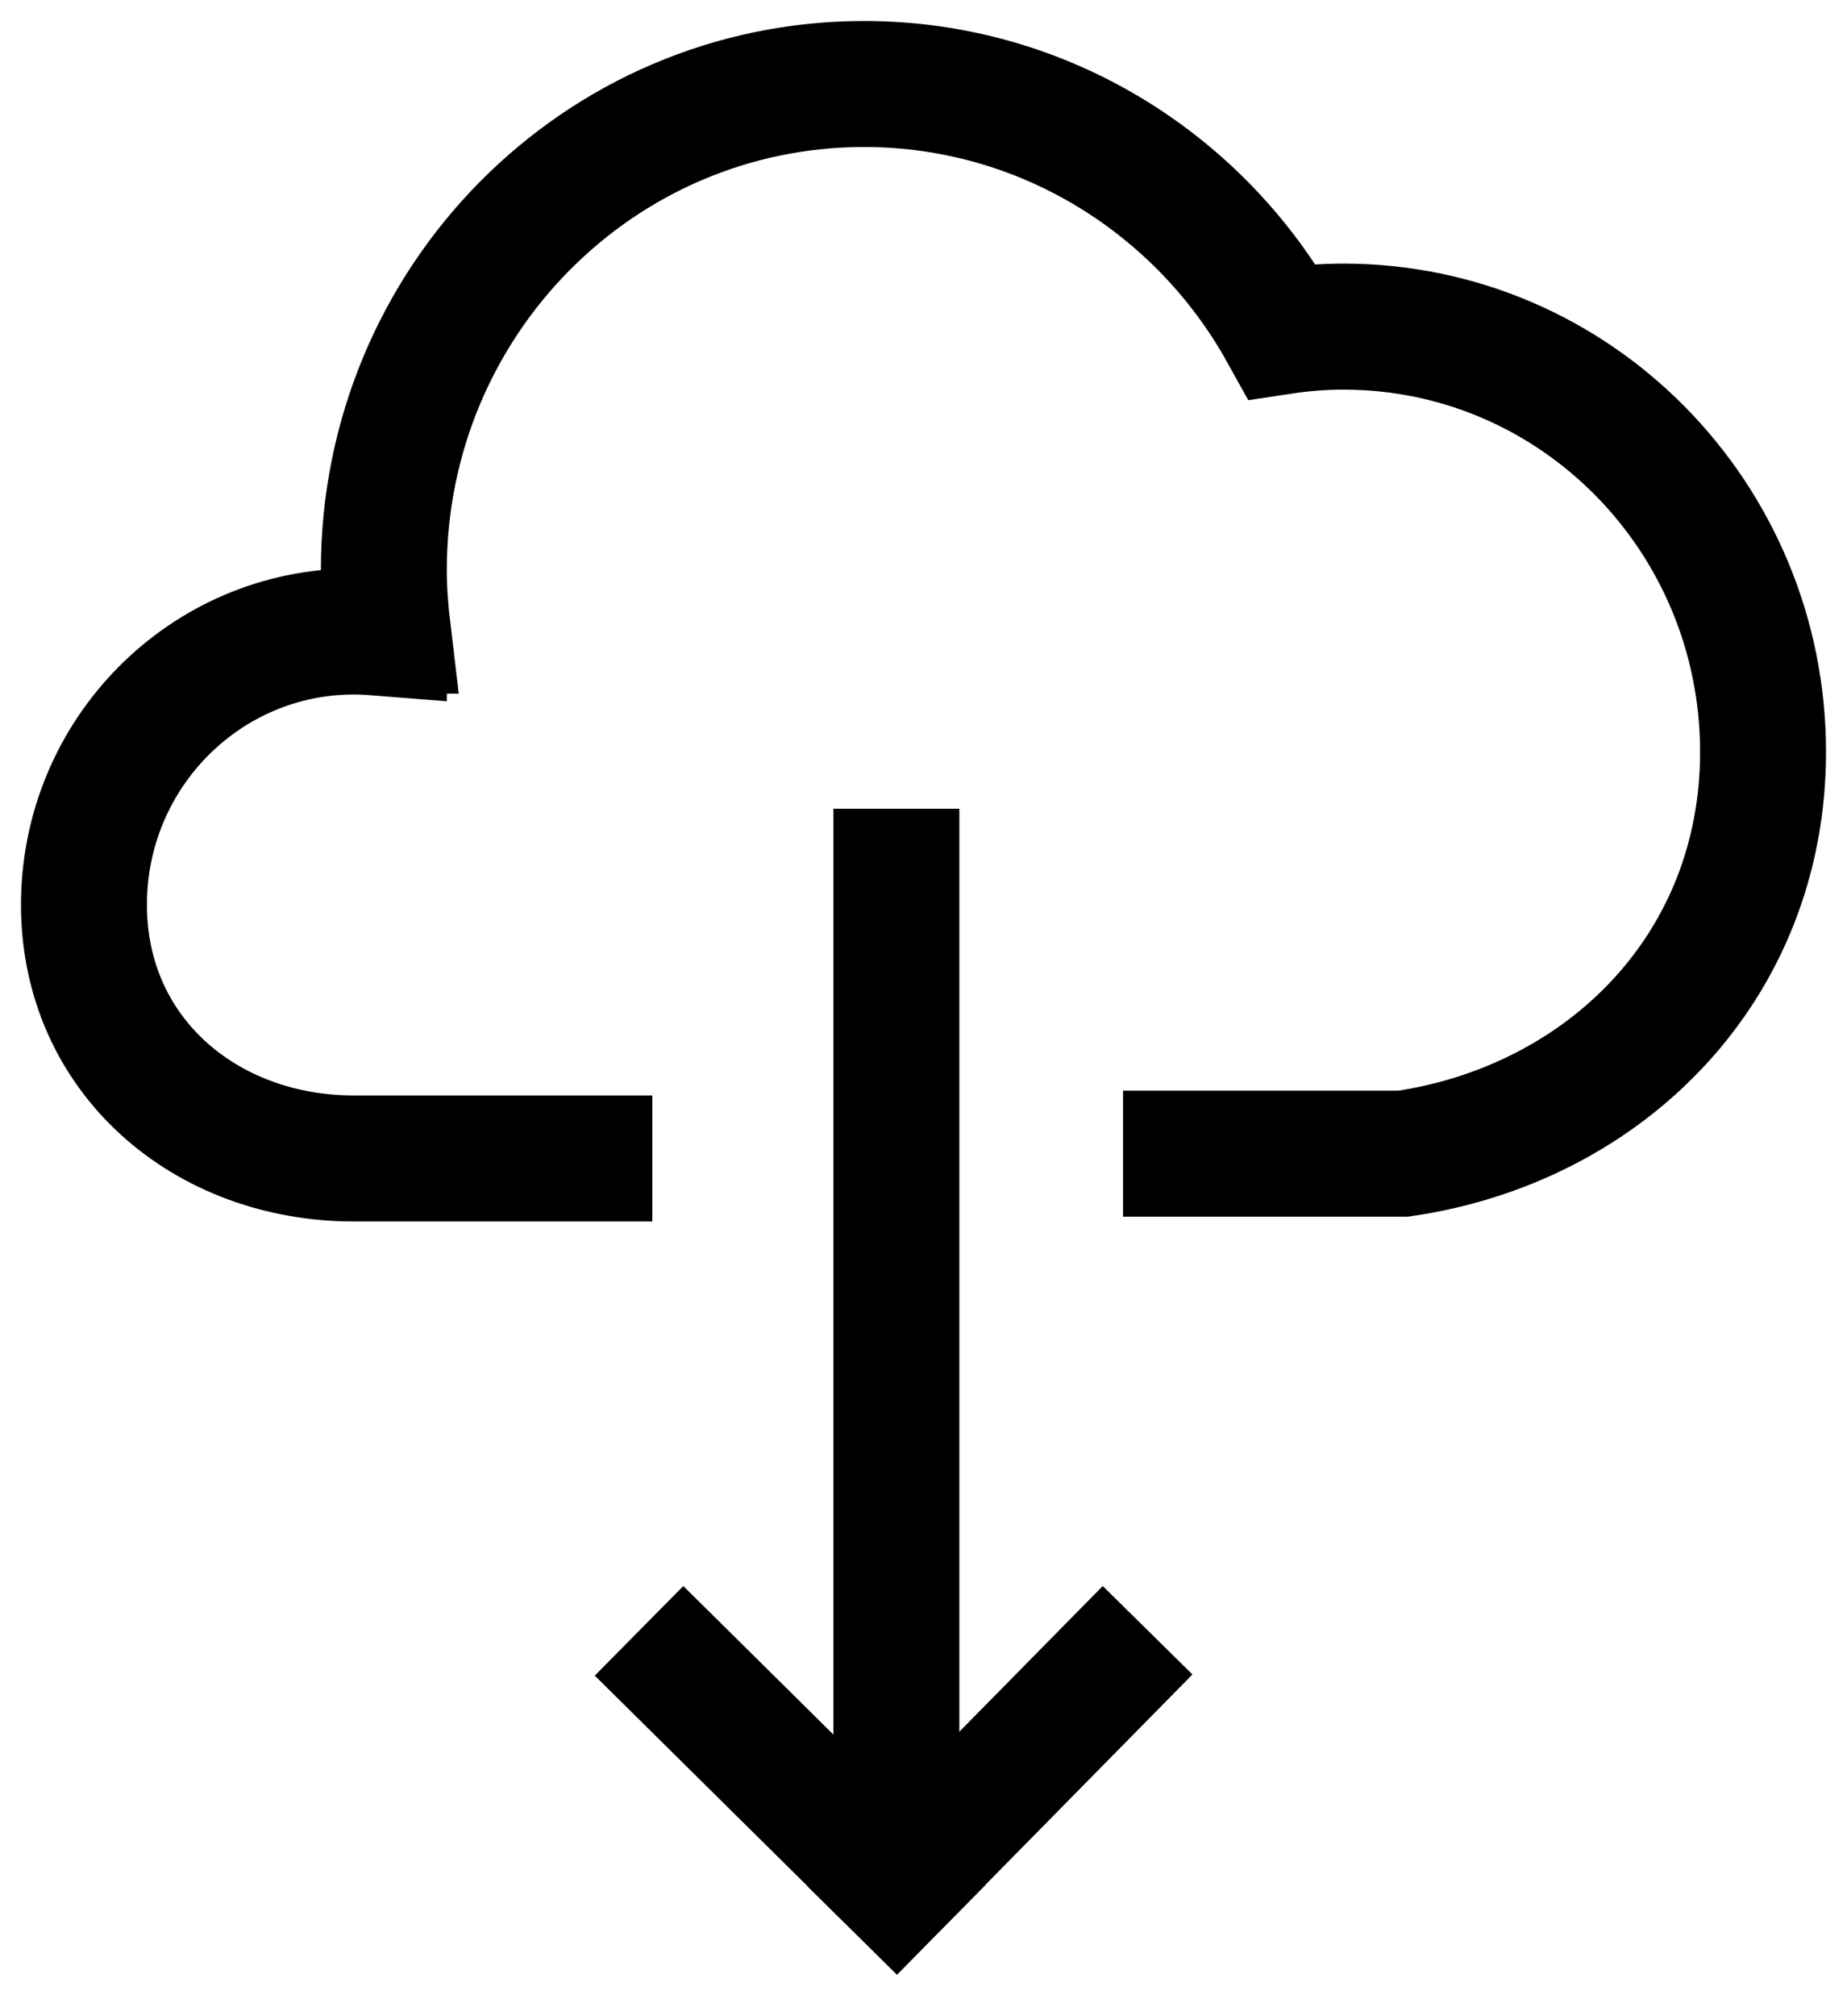 <svg width="22" height="24" viewBox="0 0 22 24" fill="none" xmlns="http://www.w3.org/2000/svg">
<path d="M7.02 13.79H4.216C2.444 13.79 1 12.561 1 10.77C1 8.97 2.444 7.517 4.216 7.517C4.338 7.517 4.46 7.526 4.572 7.535V7.507H4.619C4.591 7.273 4.572 7.029 4.572 6.785C4.572 3.588 7.132 1 10.292 1C12.43 1 14.296 2.191 15.271 3.944C15.515 3.907 15.759 3.888 16.002 3.888C18.768 3.888 21 6.157 21 8.951C21 11.502 19.134 13.377 16.715 13.733H14.127" stroke="black" stroke-width="1.5" stroke-linecap="square"/>
<path d="M10.677 10.377V21.507" stroke="black" stroke-width="1.5" stroke-linecap="square"/>
<path d="M10.677 22.444L8.145 19.94" stroke="black" stroke-width="1.5" stroke-linecap="square"/>
<path d="M10.677 22.444L13.143 19.94" stroke="black" stroke-width="1.5" stroke-linecap="square"/>
</svg>